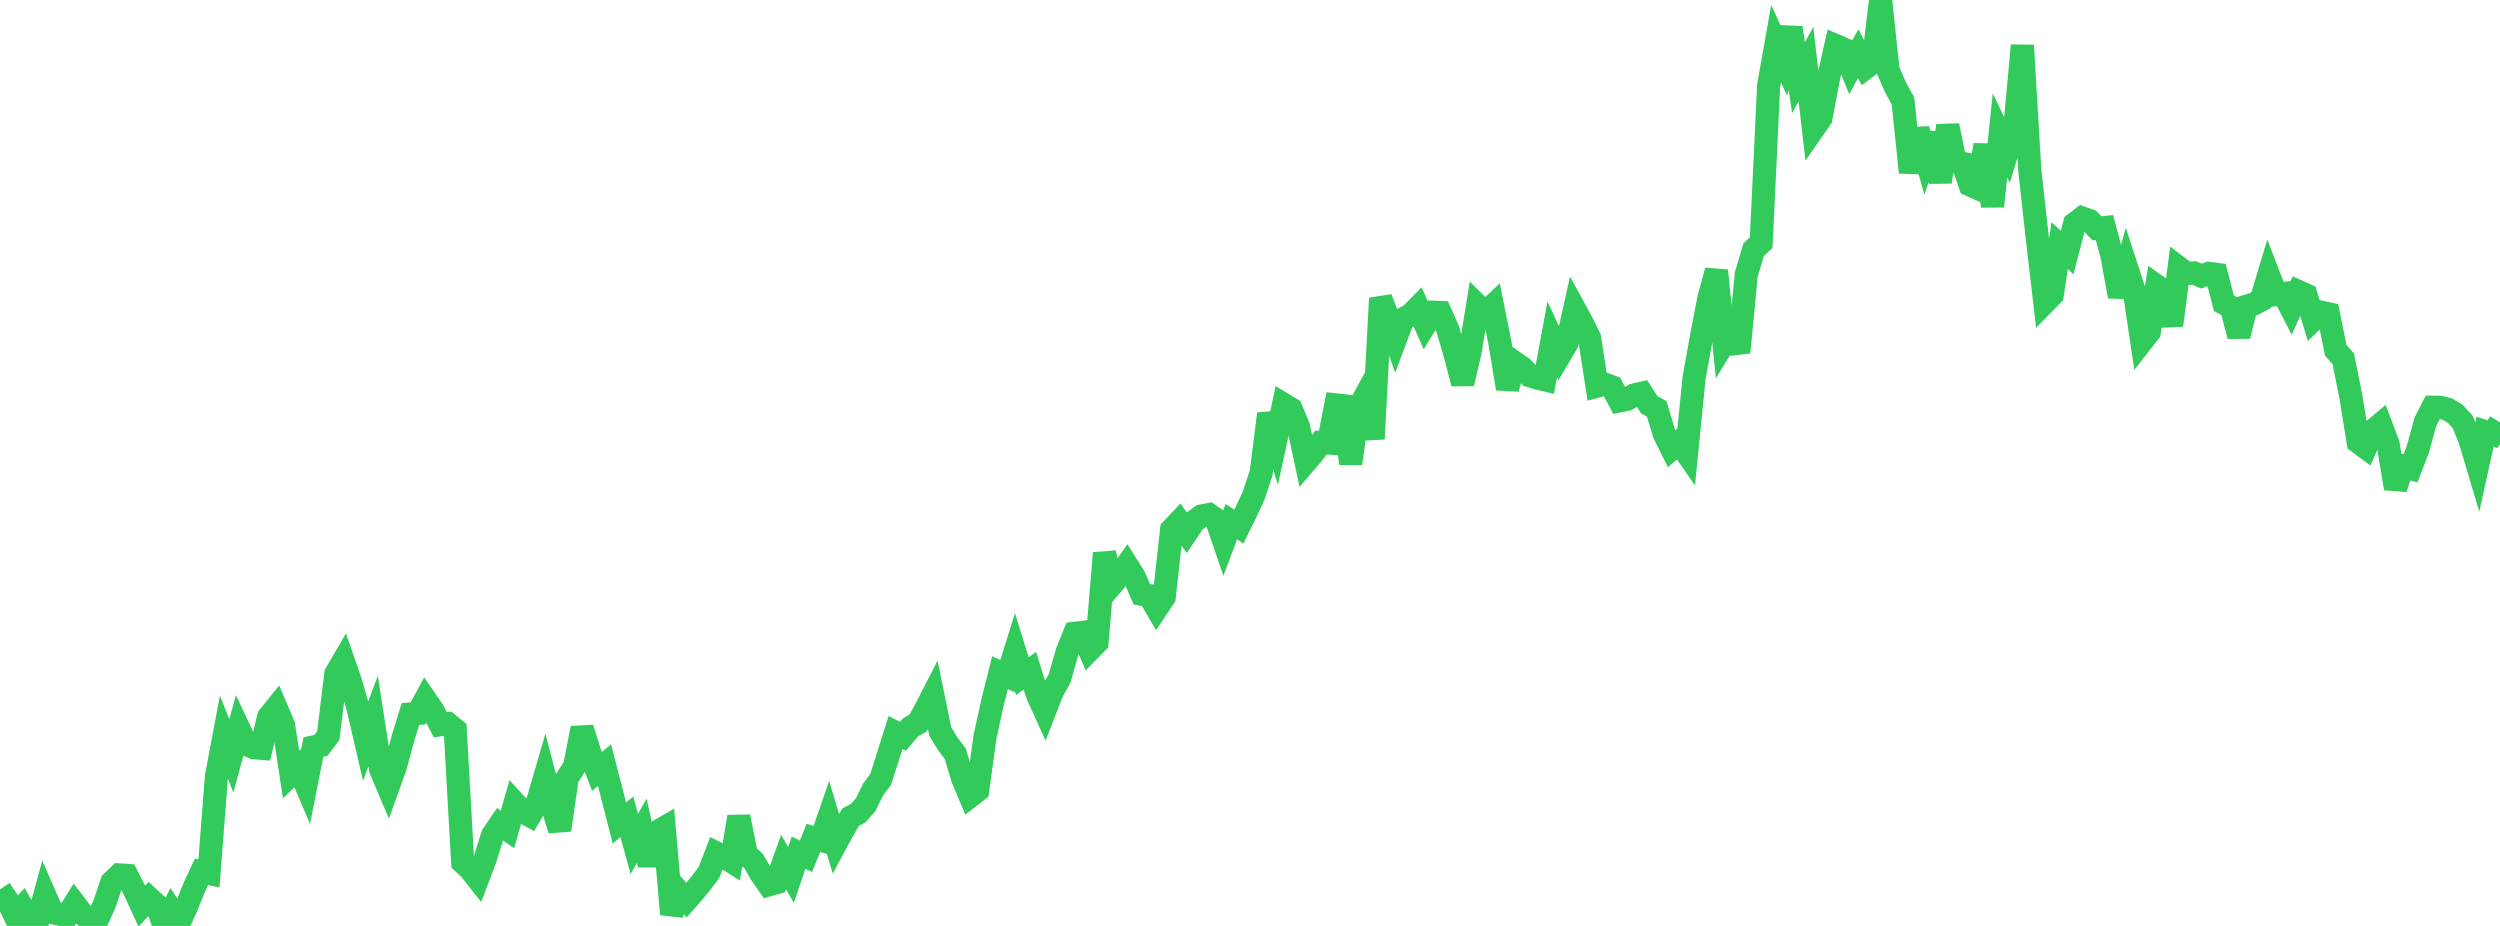 <?xml version="1.0" standalone="no"?>
<!DOCTYPE svg PUBLIC "-//W3C//DTD SVG 1.1//EN" "http://www.w3.org/Graphics/SVG/1.1/DTD/svg11.dtd">

<svg width="135" height="50" viewBox="0 0 135 50" preserveAspectRatio="none" 
  xmlns="http://www.w3.org/2000/svg"
  xmlns:xlink="http://www.w3.org/1999/xlink">


<polyline points="0.0, 48.028 0.403, 48.62 0.806, 49.451 1.209, 49.009 1.612, 49.721 2.015, 49.812 2.418, 48.344 2.821, 49.272 3.224, 49.369 3.627, 49.46 4.03, 48.81 4.433, 49.336 4.836, 49.653 5.239, 49.698 5.642, 48.814 6.045, 47.628 6.448, 47.244 6.851, 47.271 7.254, 48.057 7.657, 48.934 8.06, 48.503 8.463, 48.875 8.866, 50.0 9.269, 49.21 9.672, 49.842 10.075, 48.948 10.478, 47.946 10.881, 47.076 11.284, 47.162 11.687, 41.942 12.09, 39.801 12.493, 40.82 12.896, 39.336 13.299, 40.194 13.701, 40.375 14.104, 40.407 14.507, 38.715 14.91, 38.215 15.313, 39.165 15.716, 41.823 16.119, 41.436 16.522, 42.384 16.925, 40.336 17.328, 40.25 17.731, 39.715 18.134, 36.386 18.537, 35.694 18.94, 36.855 19.343, 38.268 19.746, 40.009 20.149, 38.94 20.552, 41.539 20.955, 42.492 21.358, 41.361 21.761, 39.871 22.164, 38.555 22.567, 38.523 22.97, 37.774 23.373, 38.362 23.776, 39.136 24.179, 39.077 24.582, 39.403 24.985, 46.566 25.388, 46.945 25.791, 47.456 26.194, 46.397 26.597, 45.102 27.0, 44.506 27.403, 44.789 27.806, 43.372 28.209, 43.814 28.612, 44.039 29.015, 43.35 29.418, 41.968 29.821, 43.523 30.224, 44.819 30.627, 42.016 31.03, 41.385 31.433, 39.319 31.836, 40.607 32.239, 41.659 32.642, 41.314 33.045, 42.872 33.448, 44.442 33.851, 44.109 34.254, 45.573 34.657, 44.858 35.06, 46.711 35.463, 44.929 35.866, 44.698 36.269, 49.368 36.672, 48.161 37.075, 48.603 37.478, 48.145 37.881, 47.652 38.284, 47.113 38.687, 46.066 39.09, 46.267 39.493, 46.521 39.896, 44.103 40.299, 46.136 40.701, 46.504 41.104, 47.207 41.507, 47.783 41.91, 47.668 42.313, 46.555 42.716, 47.248 43.119, 46.045 43.522, 46.237 43.925, 45.246 44.328, 45.367 44.731, 44.204 45.134, 45.552 45.537, 44.804 45.94, 44.122 46.343, 43.912 46.746, 43.455 47.149, 42.63 47.552, 42.095 47.955, 40.835 48.358, 39.556 48.761, 39.761 49.164, 39.28 49.567, 39.055 49.97, 38.324 50.373, 37.539 50.776, 39.509 51.179, 40.165 51.582, 40.697 51.985, 42.047 52.388, 42.999 52.791, 42.685 53.194, 39.773 53.597, 37.93 54.0, 36.322 54.403, 36.509 54.806, 35.215 55.209, 36.514 55.612, 36.22 56.015, 37.501 56.418, 38.387 56.821, 37.349 57.224, 36.624 57.627, 35.2 58.03, 34.2 58.433, 34.151 58.836, 35.098 59.239, 34.688 59.642, 29.863 60.045, 31.562 60.448, 31.087 60.851, 30.515 61.254, 31.156 61.657, 32.089 62.06, 32.161 62.463, 32.852 62.866, 32.249 63.269, 28.598 63.672, 28.173 64.075, 28.756 64.478, 28.157 64.881, 27.865 65.284, 27.786 65.687, 28.066 66.09, 29.244 66.493, 28.17 66.896, 28.439 67.299, 27.621 67.701, 26.751 68.104, 25.526 68.507, 22.346 68.91, 23.689 69.313, 21.836 69.716, 22.081 70.119, 23.04 70.522, 24.93 70.925, 24.461 71.328, 23.894 71.731, 23.922 72.134, 21.865 72.537, 21.91 72.94, 25.031 73.343, 22.075 73.746, 21.341 74.149, 23.699 74.552, 16.107 74.955, 17.159 75.358, 18.3 75.761, 17.226 76.164, 17.013 76.567, 16.605 76.97, 17.518 77.373, 16.859 77.776, 16.875 78.179, 17.785 78.582, 19.152 78.985, 20.71 79.388, 18.972 79.791, 16.503 80.194, 16.903 80.597, 16.525 81.0, 18.535 81.403, 20.984 81.806, 19.585 82.209, 19.868 82.612, 20.289 83.015, 20.414 83.418, 20.51 83.821, 18.322 84.224, 19.193 84.627, 18.51 85.03, 16.69 85.433, 17.427 85.836, 18.244 86.239, 20.855 86.642, 20.748 87.045, 20.891 87.448, 21.646 87.851, 21.564 88.254, 21.326 88.657, 21.234 89.06, 21.857 89.463, 22.081 89.866, 23.422 90.269, 24.231 90.672, 23.883 91.075, 24.464 91.478, 20.426 91.881, 18.182 92.284, 16.087 92.687, 14.615 93.09, 18.515 93.493, 17.851 93.896, 19.027 94.299, 14.818 94.701, 13.472 95.104, 13.104 95.507, 4.618 95.91, 2.356 96.313, 3.243 96.716, 1.496 97.119, 4.193 97.522, 3.463 97.925, 6.96 98.328, 6.38 98.731, 4.262 99.134, 2.467 99.537, 2.642 99.94, 3.633 100.343, 2.897 100.746, 3.659 101.149, 3.353 101.552, 0.0 101.955, 3.789 102.358, 4.718 102.761, 5.456 103.164, 9.312 103.567, 6.979 103.97, 8.406 104.373, 7.211 104.776, 9.835 105.179, 6.78 105.582, 8.744 105.985, 8.824 106.388, 9.988 106.791, 10.168 107.194, 7.829 107.597, 11.14 108.0, 7.306 108.403, 8.151 108.806, 6.838 109.209, 2.452 109.612, 9.237 110.015, 12.857 110.418, 16.33 110.821, 15.919 111.224, 13.261 111.627, 13.637 112.03, 12.079 112.433, 11.771 112.836, 11.914 113.239, 12.33 113.642, 12.288 114.045, 13.804 114.448, 16.006 114.851, 14.492 115.254, 15.729 115.657, 18.441 116.06, 17.925 116.463, 15.441 116.866, 15.724 117.269, 17.569 117.672, 14.466 118.075, 14.773 118.478, 14.738 118.881, 14.91 119.284, 14.76 119.687, 14.814 120.09, 16.374 120.493, 16.592 120.896, 18.147 121.299, 16.544 121.701, 16.418 122.104, 16.202 122.507, 14.861 122.91, 15.907 123.313, 15.854 123.716, 16.64 124.119, 15.746 124.522, 15.929 124.925, 17.251 125.328, 16.857 125.731, 16.945 126.134, 18.927 126.537, 19.373 126.94, 21.381 127.343, 23.874 127.746, 24.171 128.149, 23.247 128.552, 22.91 128.955, 23.976 129.358, 26.373 129.761, 25.171 130.164, 25.29 130.567, 24.256 130.97, 22.773 131.373, 21.99 131.776, 21.994 132.179, 22.103 132.582, 22.347 132.985, 22.781 133.388, 23.785 133.791, 25.138 134.194, 23.312 134.597, 23.446 135.0, 22.806" fill="none" stroke="#32ca5b" stroke-width="1.25"/>

</svg>